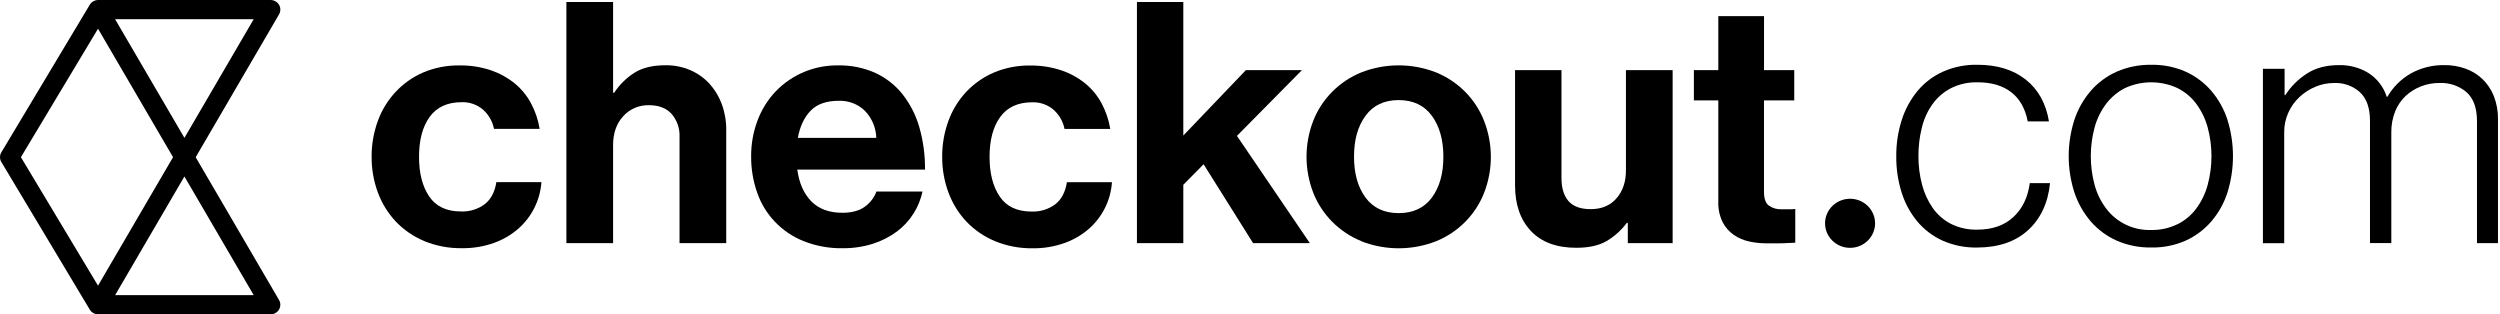 <svg width="668" height="84" viewBox="0 0 668 84" fill="none" xmlns="http://www.w3.org/2000/svg">
<path d="M30.761 78.862L49.275 47.156L67.789 78.862L30.761 78.862ZM26.19 7.676L46.237 42L26.19 76.324L5.588 42L26.19 7.676ZM49.284 36.844L30.749 5.129L67.789 5.129L49.275 36.844H49.284ZM52.292 42L74.568 3.837C75.283 2.611 74.849 1.042 73.598 0.341C73.203 0.12 72.754 0 72.302 0L26.247 0C25.316 0 24.46 0.479 23.991 1.265L0.359 40.699C-0.12 41.503 -0.12 42.497 0.359 43.292L23.991 82.726C24.46 83.512 25.316 83.991 26.247 83.991L72.293 83.991C73.739 83.991 74.906 82.847 74.906 81.425C74.906 80.974 74.783 80.54 74.558 80.154L52.274 41.991L52.292 42Z" fill="black"/>
<path d="M113.401 64.425C110.542 63.243 107.956 61.481 105.822 59.267C103.707 57.027 102.072 54.389 100.998 51.519C99.852 48.447 99.277 45.192 99.298 41.916C99.268 38.651 99.834 35.405 100.953 32.333C101.986 29.463 103.595 26.834 105.682 24.582C107.75 22.36 110.261 20.589 113.062 19.372C116.139 18.071 119.458 17.424 122.795 17.481C125.606 17.442 128.398 17.867 131.061 18.743C133.384 19.52 135.545 20.691 137.445 22.212C139.259 23.688 140.755 25.497 141.854 27.536C143.012 29.693 143.802 32.017 144.195 34.426L131.992 34.426C131.615 32.469 130.6 30.68 129.104 29.334C127.524 27.96 125.474 27.232 123.358 27.304C119.56 27.304 116.711 28.614 114.813 31.225C112.913 33.836 111.964 37.396 111.964 41.898C111.964 46.288 112.865 49.812 114.681 52.489C116.486 55.163 119.326 56.5 123.172 56.5C125.447 56.593 127.694 55.91 129.508 54.563C131.172 53.272 132.217 51.299 132.63 48.658H144.667C144.338 53.456 142.108 57.939 138.46 61.14C136.551 62.791 134.333 64.074 131.935 64.923C129.209 65.883 126.33 66.362 123.435 66.317C119.984 66.371 116.561 65.726 113.373 64.425H113.401Z" fill="black"/>
<path d="M164.112 24.778C165.569 22.546 167.515 20.664 169.799 19.27C171.878 18.044 174.548 17.436 177.792 17.436C180.085 17.397 182.353 17.851 184.449 18.745C186.385 19.574 188.127 20.802 189.545 22.342C190.994 23.938 192.113 25.792 192.856 27.795C193.673 30.035 194.077 32.397 194.05 34.778V64.97H181.572V36.576C181.674 34.344 180.923 32.167 179.465 30.451C178.056 28.891 176.033 28.108 173.402 28.108C170.786 28.042 168.266 29.114 166.536 31.041C164.731 32.996 163.819 35.561 163.819 38.744V64.97H151.341V0.536L163.819 0.536V24.778H164.112Z" fill="black"/>
<path d="M216.587 29.593C214.875 31.364 213.738 33.791 213.184 36.844L234.143 36.844C234.077 34.177 233.014 31.632 231.162 29.675C229.327 27.84 226.78 26.844 224.156 26.928C220.828 26.928 218.308 27.813 216.596 29.584H216.587V29.593ZM214.716 64.426C208.847 62.083 204.325 57.34 202.314 51.456C201.224 48.355 200.677 45.09 200.706 41.816C200.677 38.54 201.251 35.294 202.407 32.213C203.469 29.361 205.088 26.742 207.183 24.501C211.51 19.944 217.592 17.388 223.949 17.472C227.391 17.406 230.803 18.099 233.936 19.502C236.774 20.83 239.267 22.785 241.194 25.23C243.235 27.849 244.749 30.837 245.651 34.011C246.695 37.691 247.204 41.501 247.165 45.321L213.034 45.321C213.522 48.917 214.773 51.742 216.775 53.789C218.787 55.837 221.552 56.852 225.087 56.852C227.532 56.852 229.489 56.334 230.964 55.32C232.44 54.287 233.559 52.847 234.179 51.179H246.488C246.055 53.236 245.256 55.199 244.136 56.991C242.981 58.843 241.485 60.478 239.728 61.806C237.8 63.245 235.646 64.36 233.344 65.098C230.701 65.938 227.945 66.353 225.173 66.326C221.59 66.389 218.035 65.745 214.716 64.426Z" fill="black"/>
<path d="M265.858 64.426C262.989 63.245 260.414 61.481 258.278 59.268C256.164 57.018 254.527 54.389 253.456 51.519C252.307 48.447 251.735 45.192 251.753 41.916C251.726 38.651 252.289 35.405 253.408 32.333C254.443 29.463 256.051 26.835 258.137 24.582C260.217 22.378 262.725 20.607 265.529 19.399C268.603 18.099 271.922 17.454 275.259 17.508C278.072 17.472 280.865 17.896 283.526 18.773C285.848 19.547 288.012 20.718 289.91 22.239C291.726 23.715 293.22 25.525 294.321 27.563C295.476 29.722 296.266 32.047 296.661 34.453L284.438 34.453C284.061 32.499 283.047 30.708 281.55 29.361C279.982 27.988 277.922 27.259 275.807 27.332C272.006 27.332 269.157 28.642 267.259 31.253C265.359 33.863 264.41 37.423 264.41 41.925C264.41 46.316 265.311 49.841 267.127 52.516C268.932 55.19 271.772 56.527 275.618 56.527C277.893 56.62 280.141 55.937 281.955 54.591C283.619 53.299 284.663 51.326 285.076 48.688H297.113C296.952 51.086 296.314 53.419 295.242 55.578C294.18 57.699 292.711 59.59 290.924 61.168C289.017 62.821 286.797 64.101 284.4 64.95C281.673 65.91 278.797 66.389 275.9 66.344C272.449 66.389 269.016 65.736 265.838 64.426H265.858Z" fill="black"/>
<path d="M316.181 49.38V64.97H303.79V0.536L316.181 0.536V36.217L332.899 18.736L347.879 18.736L330.511 36.308L349.995 64.97L334.827 64.97L321.598 43.882L316.181 49.38Z" fill="black"/>
<path d="M382.593 52.793C384.643 50.025 385.67 46.391 385.67 41.889C385.67 37.387 384.643 33.734 382.593 30.939C380.543 28.145 377.583 26.753 373.728 26.742C369.862 26.742 366.91 28.136 364.869 30.939C362.81 33.734 361.786 37.378 361.795 41.889C361.795 46.391 362.828 50.025 364.869 52.793C366.919 55.56 369.871 56.945 373.728 56.945C377.583 56.945 380.543 55.56 382.593 52.802V52.793ZM363.714 64.417C357.818 62.008 353.191 57.331 350.896 51.483C348.507 45.303 348.507 38.477 350.896 32.288C353.191 26.437 357.818 21.761 363.714 19.354C370.145 16.836 377.31 16.836 383.742 19.354C389.636 21.77 394.272 26.458 396.558 32.324C398.955 38.504 398.955 45.34 396.558 51.519C394.272 57.367 389.636 62.047 383.742 64.453C377.31 66.971 370.145 66.971 363.714 64.453V64.426V64.417Z" fill="black"/>
<path d="M434.95 59.554H434.676C433.209 61.538 431.356 63.197 429.213 64.453C427.163 65.624 424.484 66.206 421.174 66.206C415.91 66.206 411.866 64.703 409.044 61.704C406.225 58.696 404.822 54.648 404.822 49.537V18.734L417.224 18.734V47.508C417.224 50.209 417.846 52.284 419.097 53.724C420.346 55.163 422.321 55.883 425.029 55.883C427.971 55.883 430.285 54.904 431.958 52.959C433.643 51.013 434.469 48.495 434.451 45.433V18.734L446.928 18.734V64.968H434.95V59.554Z" fill="black"/>
<path d="M459.133 18.734V4.316L471.347 4.316V18.734H479.425V26.825H471.338V51.317C471.338 53.06 471.76 54.259 472.625 54.922C473.613 55.624 474.807 55.975 476.02 55.919H478.408C478.841 55.919 479.264 55.892 479.697 55.828V64.839C479.03 64.904 478.351 64.932 477.675 64.932C476.998 64.995 476.181 65.016 475.184 65.016H471.901C470.369 65.016 468.845 64.848 467.352 64.516C465.883 64.203 464.491 63.604 463.261 62.764C462.001 61.878 460.974 60.707 460.28 59.342C459.462 57.653 459.067 55.798 459.133 53.937V26.825H452.606V18.734H459.133Z" fill="black"/>
<path d="M494.338 53.106C498.032 53.106 501.022 56.048 501.022 59.665C501.022 63.281 498.023 66.224 494.338 66.224C490.651 66.224 487.652 63.281 487.652 59.665C487.652 56.048 490.651 53.106 494.338 53.106Z" fill="black"/>
<path d="M519.039 64.287C516.424 63.097 514.112 61.336 512.287 59.15C510.398 56.852 508.977 54.223 508.103 51.399C507.125 48.264 506.645 44.997 506.684 41.714C506.655 38.429 507.154 35.164 508.16 32.029C509.052 29.205 510.491 26.576 512.38 24.278C514.215 22.083 516.546 20.321 519.18 19.141C522.065 17.867 525.207 17.24 528.365 17.306C533.632 17.306 537.939 18.625 541.276 21.263C544.613 23.901 546.682 27.627 547.483 32.442H541.812C541.135 28.966 539.648 26.346 537.355 24.603C535.06 22.859 532.07 21.983 528.404 21.992C525.931 21.926 523.486 22.471 521.286 23.57C519.329 24.585 517.656 26.042 516.378 27.804C515.032 29.695 514.065 31.825 513.529 34.068C512.898 36.576 512.589 39.148 512.607 41.723C512.589 44.297 512.918 46.851 513.574 49.342C514.149 51.576 515.118 53.696 516.444 55.596C517.695 57.367 519.368 58.825 521.314 59.831C523.477 60.891 525.875 61.417 528.29 61.363C532.334 61.363 535.569 60.237 537.984 57.987C540.402 55.735 541.86 52.709 542.357 48.926H547.774C547.229 54.232 545.263 58.43 541.896 61.502C538.531 64.582 533.998 66.121 528.299 66.14C525.121 66.205 521.972 65.579 519.066 64.296L519.039 64.287Z" fill="black"/>
<path d="M581.814 59.924C583.816 58.927 585.546 57.478 586.863 55.69C588.264 53.789 589.288 51.648 589.898 49.378C591.245 44.361 591.245 39.094 589.898 34.074C589.288 31.806 588.264 29.666 586.863 27.765C585.546 25.985 583.816 24.537 581.814 23.531C577.376 21.483 572.24 21.483 567.802 23.531C565.809 24.546 564.088 25.994 562.744 27.765C561.325 29.666 560.281 31.806 559.67 34.074C558.326 39.094 558.326 44.361 559.67 49.378C560.281 51.657 561.325 53.798 562.744 55.69C565.545 59.451 570.07 61.62 574.826 61.454C577.244 61.499 579.632 60.975 581.794 59.914H581.803L581.814 59.924ZM565.584 64.296C562.914 63.106 560.544 61.352 558.644 59.156C556.689 56.87 555.213 54.241 554.271 51.408C552.251 45.108 552.251 38.347 554.271 32.036C555.202 29.205 556.689 26.567 558.644 24.287C560.544 22.092 562.914 20.339 565.584 19.15C568.49 17.885 571.639 17.259 574.817 17.315C577.977 17.249 581.117 17.876 584.005 19.15C586.645 20.348 588.988 22.101 590.868 24.287C592.814 26.567 594.28 29.205 595.184 32.036C597.141 38.356 597.141 45.09 595.184 51.408C594.28 54.25 592.814 56.879 590.868 59.156C588.988 61.343 586.645 63.095 584.005 64.296C581.117 65.567 577.977 66.196 574.817 66.13C571.639 66.187 568.49 65.558 565.584 64.296Z" fill="black"/>
<path d="M610.442 18.375V25.413H610.631C612.118 23.109 614.091 21.143 616.413 19.649C618.745 18.144 621.623 17.388 625.056 17.397C627.81 17.352 630.518 18.08 632.859 19.511C635.19 21.005 636.911 23.257 637.731 25.865H637.908C639.404 23.266 641.577 21.107 644.208 19.602C646.944 18.099 650.029 17.343 653.16 17.397C655.078 17.379 656.978 17.701 658.774 18.339C660.474 18.939 662.027 19.897 663.324 21.134C664.649 22.426 665.685 23.974 666.361 25.69C667.124 27.674 667.499 29.786 667.462 31.909V64.97H661.848V32.333C661.848 28.855 660.908 26.281 659.046 24.621C657.053 22.932 654.476 22.056 651.834 22.176C650.133 22.158 648.449 22.471 646.869 23.079C645.357 23.67 643.965 24.546 642.78 25.645C641.547 26.816 640.598 28.229 639.976 29.795C639.281 31.548 638.943 33.421 638.961 35.303V64.95H633.263V32.333C633.263 28.855 632.362 26.281 630.555 24.621C628.684 22.95 626.221 22.074 623.691 22.176C621.971 22.176 620.279 22.507 618.699 23.173C617.119 23.826 615.662 24.759 614.42 25.922C613.151 27.111 612.136 28.533 611.439 30.11C610.696 31.752 610.32 33.541 610.34 35.339V64.989H604.651V18.375H610.442Z" fill="black"/>
</svg>

